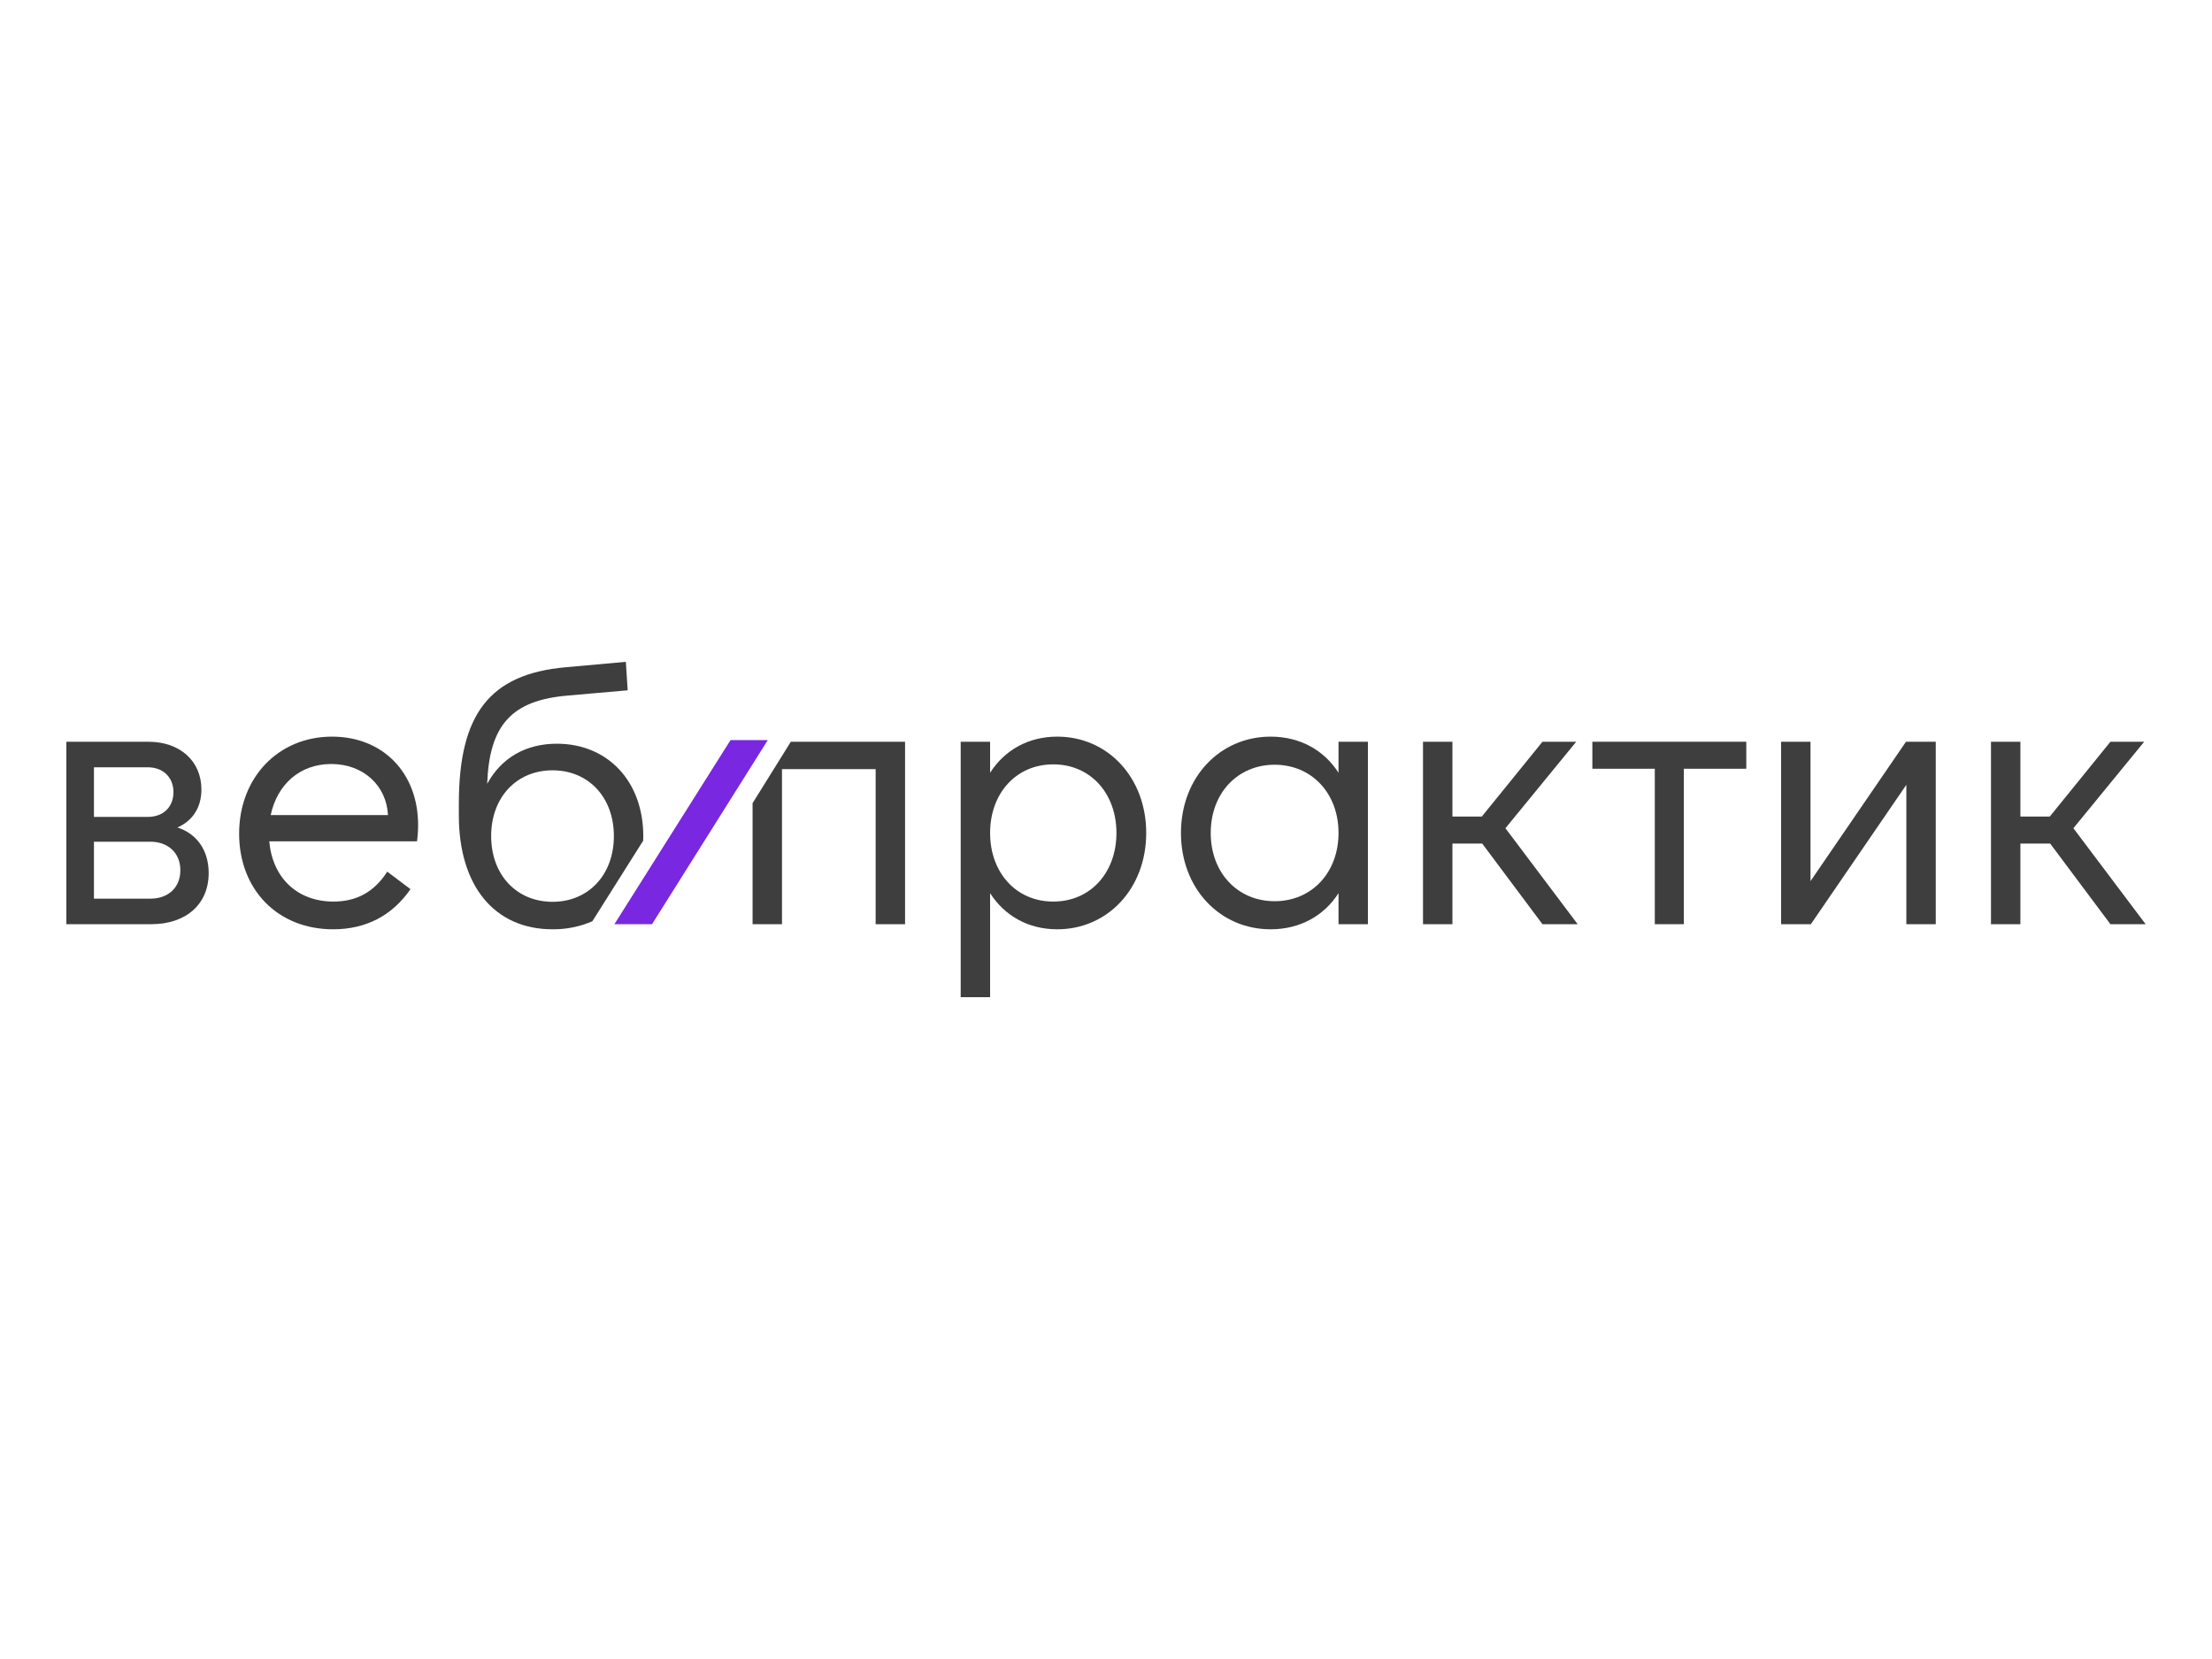 <?xml version="1.0" encoding="UTF-8"?> <svg xmlns="http://www.w3.org/2000/svg" width="400" height="300" viewBox="0 0 400 300" fill="none"><g clip-path="url(#clip0_4315_39)"><path d="M381.632 167.123L370.734 152.54H365.351V167.123H360.032V134.131H365.351V147.658H370.669L381.632 134.131H387.737L374.936 149.769L388 167.123H381.632Z" fill="#3E3E3F"></path><path d="M322.078 134.131H327.396V159.337L344.662 134.131H350.046V167.123H344.728V141.917L327.461 167.123H322.078V134.131Z" fill="#3E3E3F"></path><path d="M287.949 134.131H315.784V139.014H304.493V167.123H299.24V139.014H287.949V134.131Z" fill="#3E3E3F"></path><path d="M278.925 167.123L268.027 152.54H262.644V167.123H257.325V134.131H262.644V147.658H267.96L278.925 134.131H285.03L272.229 149.769L285.292 167.123H278.925Z" fill="#3E3E3F"></path><path d="M230.493 162.966C237.189 162.966 242.047 157.819 242.047 150.627C242.047 143.435 237.189 138.288 230.493 138.288C223.797 138.288 218.938 143.435 218.938 150.627C218.938 157.819 223.797 162.966 230.493 162.966ZM229.77 168.046C220.579 168.046 213.555 160.656 213.555 150.627C213.555 140.597 220.579 133.207 229.77 133.207C235.089 133.207 239.421 135.649 242.047 139.74V134.131H247.364V167.123H242.047V161.514C239.421 165.605 235.089 168.046 229.77 168.046Z" fill="#3E3E3F"></path><path d="M190.465 163.032C197.227 163.032 201.889 157.753 201.889 150.627C201.889 143.501 197.227 138.222 190.465 138.222C183.704 138.222 179.042 143.501 179.042 150.627C179.042 157.753 183.704 163.032 190.465 163.032ZM191.188 168.046C185.935 168.046 181.669 165.605 179.042 161.514V180.319H173.724V134.131H179.042V139.74C181.669 135.649 185.935 133.207 191.188 133.207C200.313 133.207 207.272 140.597 207.272 150.627C207.272 160.656 200.313 168.046 191.188 168.046Z" fill="#3E3E3F"></path><path d="M163.663 167.123V134.131H143.006L136.089 145.242V167.123H141.407V139.08H158.345V167.123H163.663Z" fill="#3E3E3F"></path><path d="M48.952 147.394H70.157C69.895 142.049 65.693 138.156 59.916 138.156C54.204 138.156 50.134 141.851 48.952 147.394ZM60.244 168.046C50.134 168.046 43.241 160.788 43.241 150.759C43.241 140.597 50.331 133.207 60.047 133.207C69.238 133.207 75.606 139.74 75.606 149.175C75.606 150.165 75.541 151.155 75.41 152.144H48.69C49.281 158.743 53.745 163.032 60.31 163.032C64.446 163.032 67.663 161.316 70.026 157.621L74.228 160.788C70.945 165.539 66.218 168.046 60.244 168.046Z" fill="#3E3E3F"></path><path d="M16.989 152.21V162.504H27.231C30.251 162.504 32.614 160.656 32.614 157.357C32.614 154.124 30.251 152.21 27.231 152.21H16.989ZM16.989 138.75V147.724H26.706C29.595 147.724 31.367 145.876 31.367 143.237C31.367 140.663 29.595 138.75 26.706 138.75H16.989ZM27.362 167.123H12V134.131H26.837C32.549 134.131 36.422 137.628 36.422 142.775C36.422 146.074 34.781 148.449 32.089 149.637C35.569 150.759 37.735 153.728 37.735 157.885C37.735 163.494 33.665 167.123 27.362 167.123Z" fill="#3E3E3F"></path><path d="M138.839 133.834H132.102L111.105 167.123H117.907L138.839 133.834Z" fill="#7927E0"></path><path d="M116.325 151.186C116.325 141.354 109.955 134.488 100.699 134.488C95.051 134.488 90.645 137.062 88.096 141.746C88.486 131.046 92.561 126.636 102.669 125.78L113.504 124.829L113.173 119.681L102.207 120.667C88.551 121.922 82.974 129.115 82.974 145.349V147.459C82.974 160.192 89.409 168.045 99.913 168.045C102.388 168.07 104.842 167.576 107.117 166.594L116.308 152.024C116.32 151.739 116.325 151.448 116.325 151.186ZM99.913 163.075C93.407 163.075 88.817 158.189 88.817 151.186C88.817 144.184 93.413 139.297 99.913 139.297C106.413 139.297 111.008 144.178 111.008 151.186C111.008 158.195 106.413 163.075 99.913 163.075Z" fill="#3E3E3F"></path></g><defs><clipPath id="clip0_4315_39"><rect width="376" height="62" fill="white" transform="translate(12 119)"></rect></clipPath></defs></svg> 
